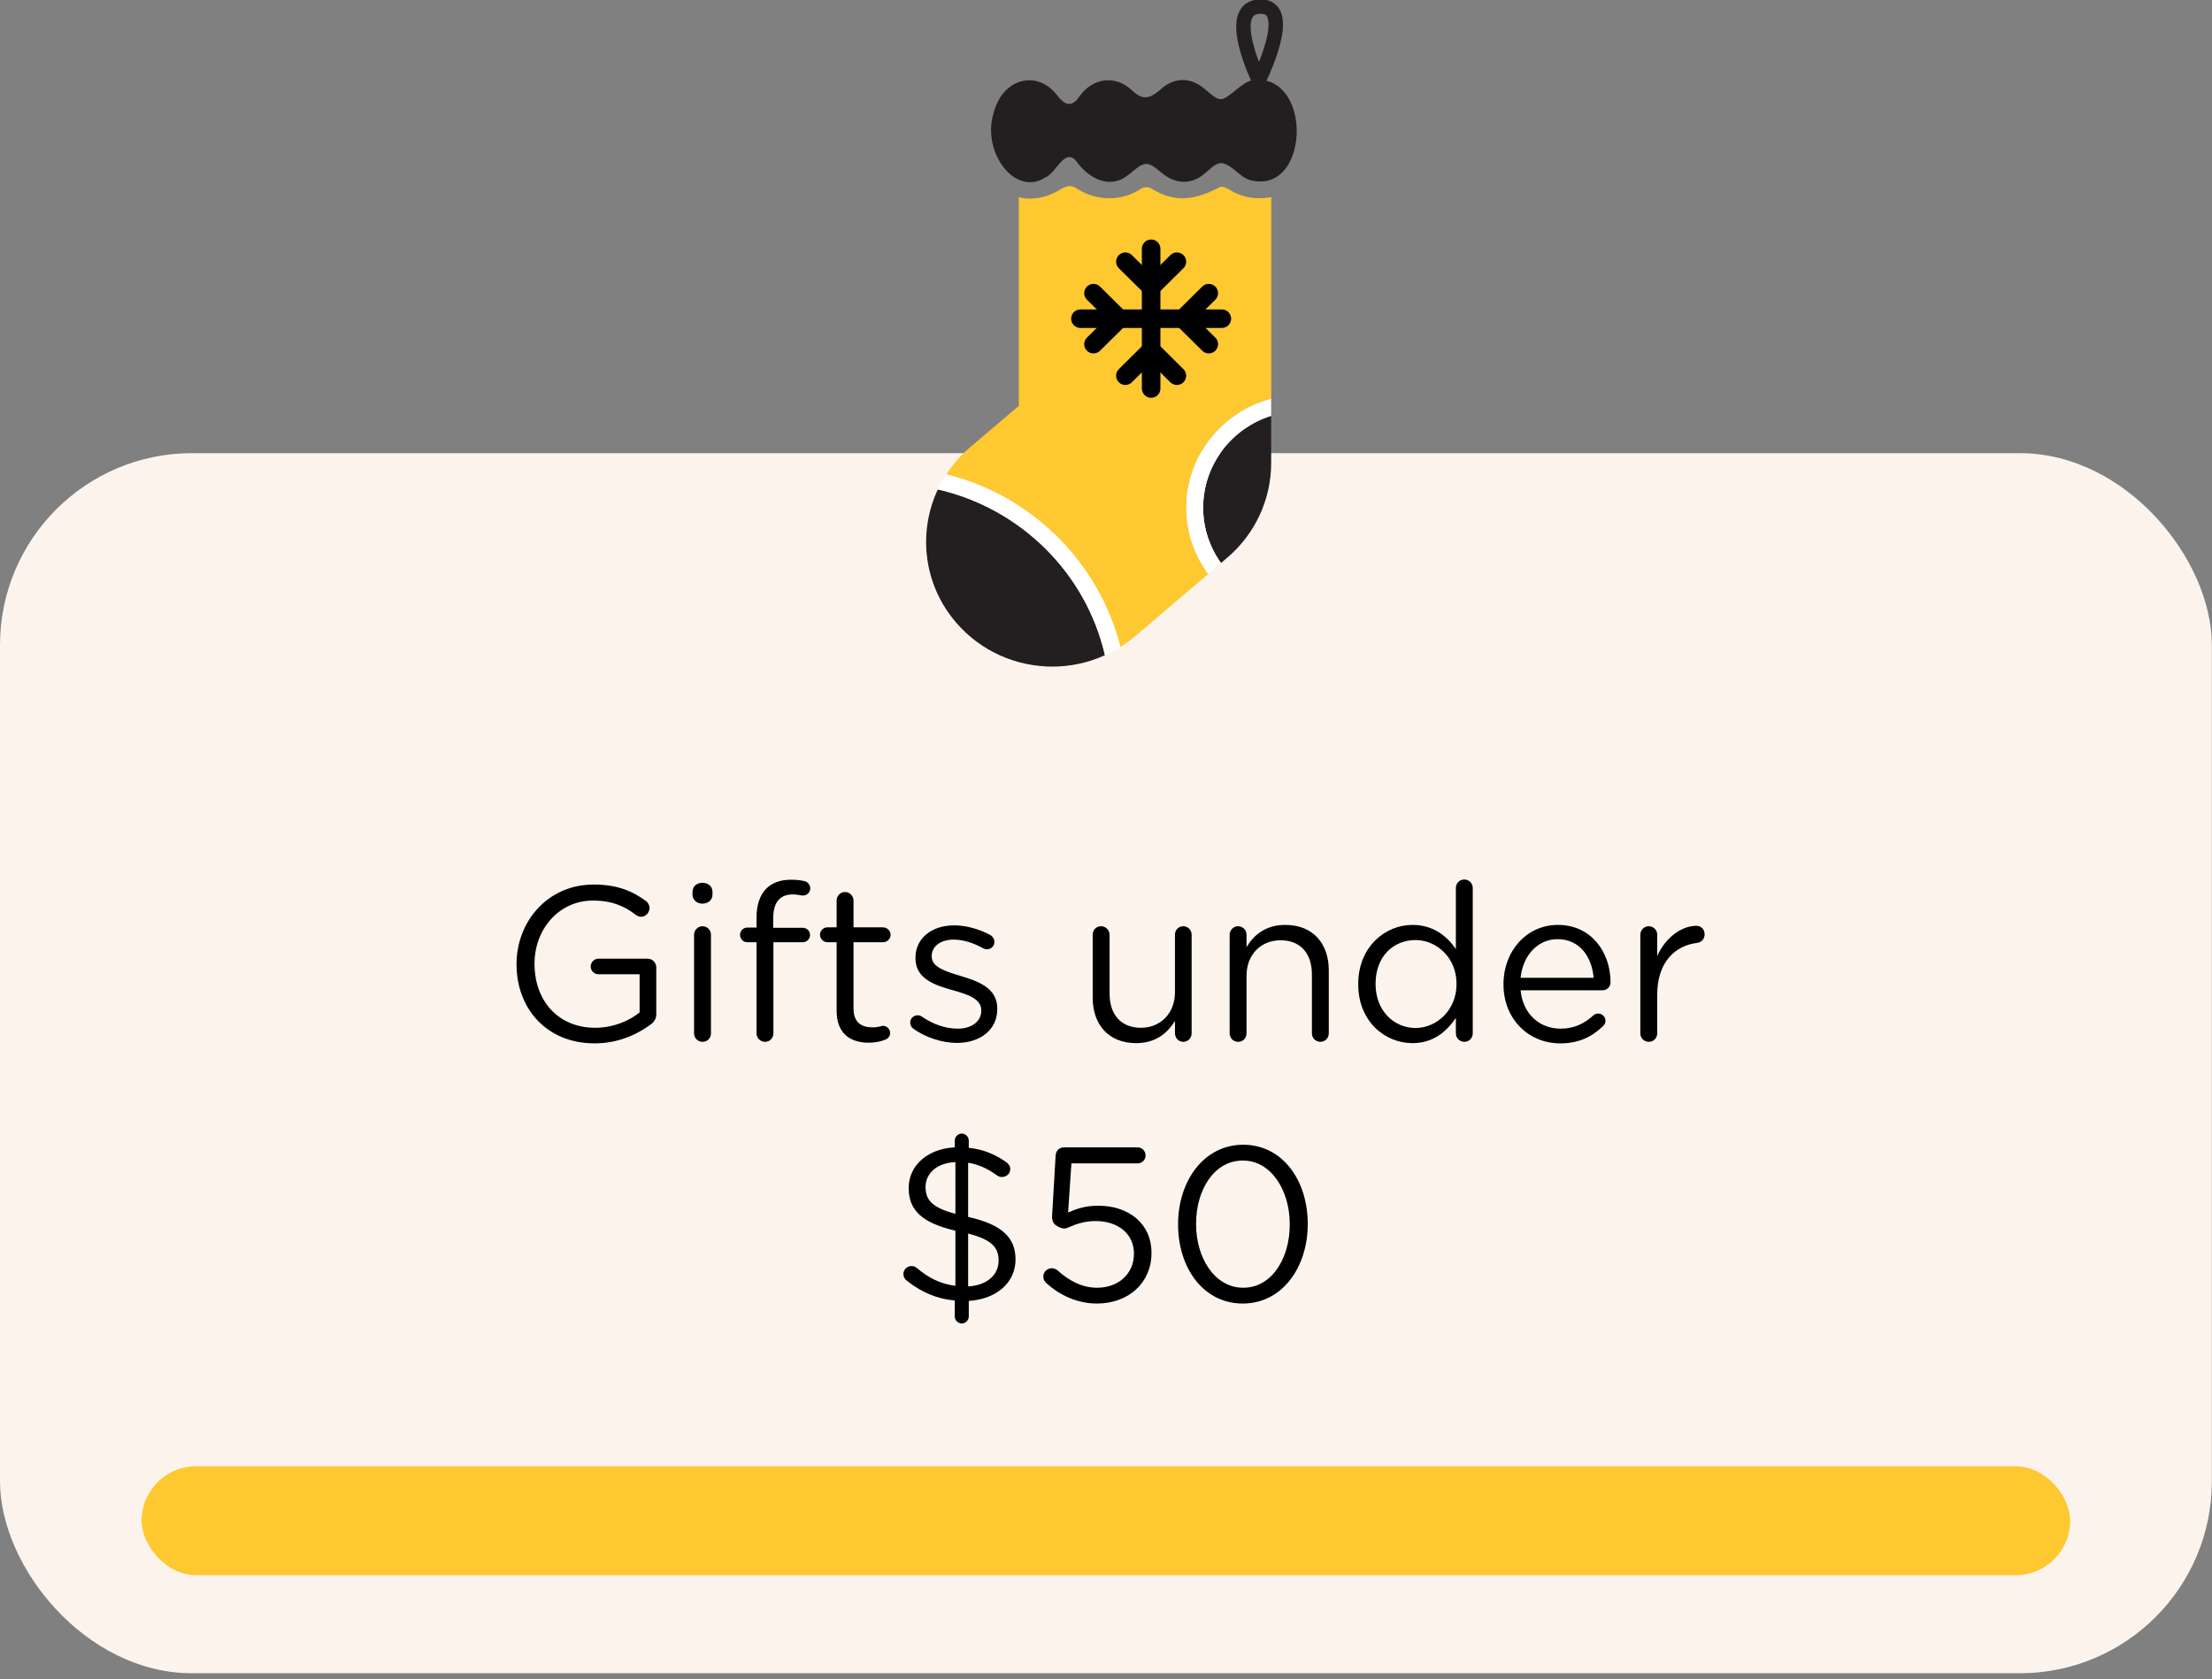 <svg width="187" height="142" viewBox="0 0 187 142" fill="none" xmlns="http://www.w3.org/2000/svg">
<rect x="0" y="0" width="187" height="142" fill="#808080" stroke="none"/>
<rect x="-0" y="38.318" width="186.986" height="103.165" rx="16.228" fill="#FCF4EC"/>
<rect x="11.974" y="123.982" width="163.037" height="9.211" rx="4.606" fill="#FEC830"/>
<path d="M50.27 88.223C46.19 88.223 43.668 85.255 43.668 81.546V81.509C43.668 77.948 46.283 74.795 50.178 74.795C52.144 74.795 53.423 75.314 54.61 76.186C54.777 76.316 54.907 76.52 54.907 76.779C54.907 77.187 54.573 77.521 54.184 77.521C54.017 77.521 53.868 77.447 53.72 77.336C52.793 76.631 51.754 76.149 50.122 76.149C47.247 76.149 45.189 78.578 45.189 81.472V81.509C45.189 84.606 47.173 86.906 50.326 86.906C51.81 86.906 53.182 86.331 54.072 85.608V82.38H50.586C50.233 82.38 49.937 82.084 49.937 81.731C49.937 81.36 50.233 81.064 50.586 81.064H54.759C55.148 81.064 55.482 81.397 55.482 81.805V85.756C55.482 86.108 55.315 86.424 54.981 86.646C53.794 87.518 52.199 88.223 50.27 88.223ZM58.545 75.648V75.407C58.545 74.943 58.916 74.647 59.38 74.647C59.862 74.647 60.233 74.943 60.233 75.407V75.648C60.233 76.093 59.862 76.409 59.38 76.409C58.916 76.409 58.545 76.093 58.545 75.648ZM58.675 87.369V79.042C58.675 78.653 58.99 78.319 59.38 78.319C59.788 78.319 60.103 78.634 60.103 79.042V87.369C60.103 87.777 59.807 88.093 59.398 88.093C58.99 88.093 58.675 87.777 58.675 87.369ZM63.955 87.369V79.673H63.176C62.824 79.673 62.564 79.394 62.564 79.042C62.564 78.708 62.843 78.43 63.176 78.43H63.955V77.595C63.955 76.501 64.252 75.667 64.79 75.129C65.272 74.647 65.977 74.387 66.849 74.387C67.312 74.387 67.665 74.424 67.98 74.498C68.258 74.554 68.499 74.795 68.499 75.11C68.499 75.481 68.184 75.759 67.813 75.722C67.572 75.685 67.312 75.629 67.034 75.629C65.921 75.629 65.365 76.297 65.365 77.67V78.449H67.85C68.203 78.449 68.481 78.708 68.481 79.061C68.481 79.394 68.203 79.673 67.85 79.673H65.383V87.369C65.383 87.759 65.087 88.093 64.679 88.093C64.271 88.093 63.955 87.759 63.955 87.369ZM73.436 88.167C71.897 88.167 70.728 87.406 70.728 85.459V79.673H69.949C69.615 79.673 69.319 79.376 69.319 79.042C69.319 78.69 69.615 78.412 69.949 78.412H70.728V76.149C70.728 75.759 71.025 75.425 71.433 75.425C71.823 75.425 72.156 75.759 72.156 76.149V78.412H74.642C74.994 78.412 75.291 78.708 75.291 79.042C75.291 79.394 74.994 79.673 74.642 79.673H72.156V85.274C72.156 86.442 72.805 86.869 73.77 86.869C74.271 86.869 74.53 86.739 74.642 86.739C74.975 86.739 75.254 87.017 75.254 87.351C75.254 87.611 75.087 87.814 74.846 87.907C74.438 88.074 73.992 88.167 73.436 88.167ZM80.897 88.186C79.636 88.186 78.245 87.722 77.207 86.98C77.077 86.887 76.947 86.702 76.947 86.461C76.947 86.127 77.225 85.849 77.577 85.849C77.707 85.849 77.837 85.886 77.93 85.96C78.913 86.628 79.933 86.98 80.971 86.98C82.121 86.98 82.956 86.386 82.956 85.459V85.422C82.956 84.458 81.825 84.087 80.563 83.734C79.061 83.308 77.392 82.788 77.392 81.026V80.989C77.392 79.339 78.764 78.245 80.656 78.245C81.676 78.245 82.789 78.56 83.716 79.061C83.902 79.172 84.069 79.376 84.069 79.654C84.069 79.988 83.79 80.266 83.438 80.266C83.308 80.266 83.197 80.229 83.123 80.192C82.307 79.728 81.435 79.45 80.619 79.45C79.488 79.45 78.764 80.044 78.764 80.841V80.878C78.764 81.787 79.951 82.139 81.231 82.529C82.715 82.974 84.31 83.549 84.31 85.274V85.311C84.31 87.128 82.808 88.186 80.897 88.186ZM100.739 79.042V87.369C100.739 87.759 100.442 88.093 100.034 88.093C99.645 88.093 99.33 87.777 99.33 87.369V86.331C98.681 87.369 97.698 88.204 96.047 88.204C93.729 88.204 92.375 86.646 92.375 84.365V79.042C92.375 78.634 92.671 78.319 93.079 78.319C93.469 78.319 93.803 78.634 93.803 79.042V84.013C93.803 85.793 94.767 86.906 96.455 86.906C98.087 86.906 99.33 85.7 99.33 83.901V79.042C99.33 78.634 99.626 78.319 100.034 78.319C100.424 78.319 100.739 78.634 100.739 79.042ZM103.952 87.369V79.042C103.952 78.653 104.267 78.319 104.656 78.319C105.064 78.319 105.38 78.634 105.38 79.042V80.081C106.01 79.042 107.012 78.207 108.662 78.207C110.981 78.207 112.335 79.765 112.335 82.047V87.369C112.335 87.777 112.019 88.093 111.63 88.093C111.222 88.093 110.907 87.777 110.907 87.369V82.399C110.907 80.618 109.942 79.506 108.254 79.506C106.604 79.506 105.38 80.711 105.38 82.51V87.369C105.38 87.777 105.083 88.093 104.675 88.093C104.267 88.093 103.952 87.777 103.952 87.369ZM124.505 75.092V87.369C124.505 87.777 124.19 88.093 123.8 88.093C123.392 88.093 123.077 87.777 123.077 87.369V86.071C122.298 87.221 121.167 88.204 119.405 88.204C117.105 88.204 114.824 86.386 114.824 83.234V83.197C114.824 80.062 117.105 78.207 119.405 78.207C121.185 78.207 122.335 79.172 123.077 80.248V75.092C123.077 74.684 123.374 74.368 123.782 74.368C124.19 74.368 124.505 74.684 124.505 75.092ZM119.664 79.487C117.81 79.487 116.289 80.86 116.289 83.178V83.215C116.289 85.478 117.865 86.924 119.664 86.924C121.445 86.924 123.133 85.422 123.133 83.215V83.178C123.133 80.971 121.445 79.487 119.664 79.487ZM128.549 82.677H134.725C134.577 80.934 133.575 79.413 131.665 79.413C129.996 79.413 128.735 80.804 128.549 82.677ZM135.504 86.776C134.595 87.648 133.52 88.223 131.888 88.223C129.254 88.223 127.103 86.201 127.103 83.234V83.197C127.103 80.433 129.05 78.207 131.702 78.207C134.54 78.207 136.153 80.526 136.153 83.067C136.153 83.456 135.838 83.734 135.486 83.734H128.549C128.753 85.811 130.219 86.98 131.925 86.98C133.112 86.98 133.983 86.516 134.688 85.867C134.8 85.774 134.929 85.7 135.096 85.7C135.449 85.7 135.727 85.978 135.727 86.312C135.727 86.479 135.653 86.646 135.504 86.776ZM138.672 87.369V79.042C138.672 78.653 138.987 78.319 139.377 78.319C139.785 78.319 140.1 78.634 140.1 79.042V80.841C140.805 79.246 142.196 78.282 143.401 78.282C143.828 78.282 144.106 78.597 144.106 79.005C144.106 79.394 143.846 79.673 143.475 79.728C141.621 79.951 140.1 81.342 140.1 84.105V87.369C140.1 87.759 139.803 88.093 139.395 88.093C138.987 88.093 138.672 87.777 138.672 87.369ZM80.713 96.442C80.713 96.127 80.991 95.849 81.307 95.849C81.622 95.849 81.9 96.127 81.9 96.442V97.055C83.124 97.184 84.089 97.592 85.034 98.242C85.239 98.39 85.406 98.575 85.406 98.854C85.406 99.243 85.09 99.521 84.701 99.521C84.571 99.521 84.441 99.503 84.293 99.391C83.477 98.798 82.679 98.445 81.845 98.316V102.897C84.664 103.527 85.851 104.622 85.851 106.495C85.851 108.479 84.219 109.852 81.9 110V111.317C81.9 111.632 81.622 111.91 81.307 111.91C80.991 111.91 80.713 111.632 80.713 111.317V109.963C79.192 109.833 77.894 109.258 76.689 108.312C76.485 108.164 76.373 107.978 76.373 107.719C76.373 107.348 76.689 107.051 77.06 107.051C77.245 107.051 77.393 107.125 77.486 107.199C78.469 108.034 79.489 108.572 80.769 108.72V104.065C78.024 103.416 76.819 102.396 76.819 100.449C76.819 98.538 78.432 97.129 80.713 97.017V96.442ZM84.422 106.587C84.422 105.493 83.866 104.826 81.845 104.306V108.776C83.44 108.683 84.422 107.812 84.422 106.587ZM78.246 100.356C78.246 101.432 78.747 102.099 80.769 102.637V98.26C79.192 98.334 78.246 99.225 78.246 100.356ZM92.727 110.223C91.039 110.223 89.555 109.481 88.498 108.535C88.294 108.368 88.201 108.182 88.201 107.923C88.201 107.57 88.516 107.237 88.906 107.237C89.091 107.237 89.277 107.311 89.407 107.422C90.427 108.349 91.54 108.887 92.745 108.887C94.563 108.887 95.861 107.7 95.861 106.013V105.975C95.861 104.343 94.526 103.249 92.634 103.249C91.113 103.249 90.334 103.88 90 103.88C89.722 103.88 89.518 103.768 89.258 103.601C89.017 103.435 88.924 103.138 88.943 102.804L89.24 97.722C89.258 97.277 89.574 97.017 89.945 97.017H96.176C96.547 97.017 96.844 97.314 96.844 97.704C96.844 98.075 96.547 98.371 96.176 98.371H90.575L90.297 102.526C91.057 102.192 91.781 101.951 92.856 101.951C95.379 101.951 97.345 103.435 97.345 105.92V105.957C97.345 108.461 95.416 110.223 92.727 110.223ZM105.066 110.223C101.709 110.223 99.594 107.181 99.594 103.546V103.509C99.594 99.874 101.764 96.795 105.103 96.795C108.441 96.795 110.555 99.837 110.555 103.472V103.509C110.555 107.144 108.404 110.223 105.066 110.223ZM105.103 108.887C107.532 108.887 109.035 106.383 109.035 103.546V103.509C109.035 100.671 107.477 98.13 105.066 98.13C102.636 98.13 101.115 100.615 101.115 103.472V103.509C101.115 106.346 102.673 108.887 105.103 108.887Z" fill="black"/>
<g clip-path="url(#clip0_129_3214)">
<path d="M106.296 6.742C105.179 6.693 104.418 7.861 103.457 8.333C102.76 8.656 102.062 7.481 101.123 7.045C100.198 6.566 99.159 6.721 98.319 7.383C97.373 8.241 96.711 8.635 95.693 7.636C94.334 6.334 92.399 6.545 91.274 8.129C90.591 9.142 90.015 8.91 89.325 8.002C87.609 5.855 84.735 6.651 83.995 9.564C82.977 12.872 85.823 16.694 88.392 14.99C89.31 14.624 89.993 12.415 91.018 13.66C92.078 15.159 93.865 15.976 95.302 14.85C95.843 14.491 96.412 13.773 97.031 13.871C97.544 13.956 97.978 14.484 98.447 14.793C99.55 15.61 100.796 15.539 101.771 14.73C102.24 14.378 102.703 13.787 103.265 13.794C104.211 13.899 104.895 15.159 105.891 15.272C110.545 16.264 110.979 6.925 106.446 6.742H106.311H106.296Z" fill="#231F20"/>
<path d="M101.713 42.93C101.713 44.668 102.275 46.287 103.222 47.61L103.748 47.16C106.104 45.154 107.463 42.233 107.463 39.158V35.167C104.133 36.209 101.713 39.299 101.713 42.93Z" fill="#231F20"/>
<path d="M79.283 41.382C77.583 45.02 78.052 49.454 80.87 52.691C82.984 55.119 85.965 56.365 88.968 56.365C90.484 56.365 92 56.048 93.416 55.401C91.822 48.455 86.3 42.979 79.283 41.375V41.382Z" fill="#231F20"/>
<path d="M107.47 33.711V16.665C107.022 16.75 106.538 16.785 106.011 16.743C105.25 16.686 104.496 16.391 103.926 16.032C103.684 15.891 103.428 15.757 103.165 15.8C101.144 16.862 99.393 17.235 97.344 15.947C97.01 15.786 96.753 15.793 96.426 15.969C94.789 17.088 92.555 16.996 90.918 15.87C90.42 15.61 90.043 15.771 89.552 16.074C88.89 16.475 88.114 16.736 87.346 16.785C86.912 16.813 86.513 16.764 86.129 16.686V34.316L82.016 37.814C81.212 38.496 80.55 39.27 80.002 40.108C87.225 41.91 92.918 47.554 94.718 54.704C95.138 54.437 95.544 54.155 95.928 53.825L102.147 48.532C100.987 46.956 100.297 45.027 100.297 42.937C100.297 38.525 103.35 34.809 107.47 33.718V33.711Z" fill="#FEC830"/>
<path d="M79.988 40.101C79.717 40.516 79.483 40.945 79.276 41.382C86.285 42.986 91.815 48.462 93.409 55.408C93.85 55.204 94.284 54.965 94.704 54.697C92.903 47.547 87.211 41.895 79.988 40.101Z" fill="white"/>
<path d="M101.713 42.93C101.713 39.299 104.133 36.209 107.463 35.167V33.711C103.343 34.801 100.29 38.51 100.29 42.93C100.29 45.02 100.98 46.956 102.14 48.525L103.222 47.61C102.275 46.287 101.713 44.675 101.713 42.93Z" fill="white"/>
<path d="M106.417 6.77C106.417 6.77 103.436 0.648 106.51 0.556C109.584 0.465 106.417 6.77 106.417 6.77Z" stroke="#231F20" stroke-width="1.221" stroke-miterlimit="10"/>
<path d="M99.493 22.127L97.316 24.28L95.138 22.127" stroke="black" stroke-width="1.566" stroke-miterlimit="10" stroke-linecap="round"/>
<path d="M97.316 21.036V27.243" stroke="black" stroke-width="1.566" stroke-miterlimit="10" stroke-linecap="round"/>
<path d="M95.138 31.768L97.316 29.608L99.493 31.768" stroke="black" stroke-width="1.566" stroke-miterlimit="10" stroke-linecap="round"/>
<path d="M97.316 32.852V26.645" stroke="black" stroke-width="1.566" stroke-miterlimit="10" stroke-linecap="round"/>
<path d="M102.19 29.101L100.006 26.947L102.19 24.787" stroke="black" stroke-width="1.566" stroke-miterlimit="10" stroke-linecap="round"/>
<path d="M103.293 26.947H97.01" stroke="black" stroke-width="1.566" stroke-miterlimit="10" stroke-linecap="round"/>
<path d="M92.441 24.787L94.626 26.947L92.441 29.101" stroke="black" stroke-width="1.566" stroke-miterlimit="10" stroke-linecap="round"/>
<path d="M91.338 26.947H97.622" stroke="black" stroke-width="1.566" stroke-miterlimit="10" stroke-linecap="round"/>
</g>
<defs>
<clipPath id="clip0_129_3214">
<rect width="31.318" height="56.372" fill="white" transform="translate(78.295)"/>
</clipPath>
</defs>
</svg>
